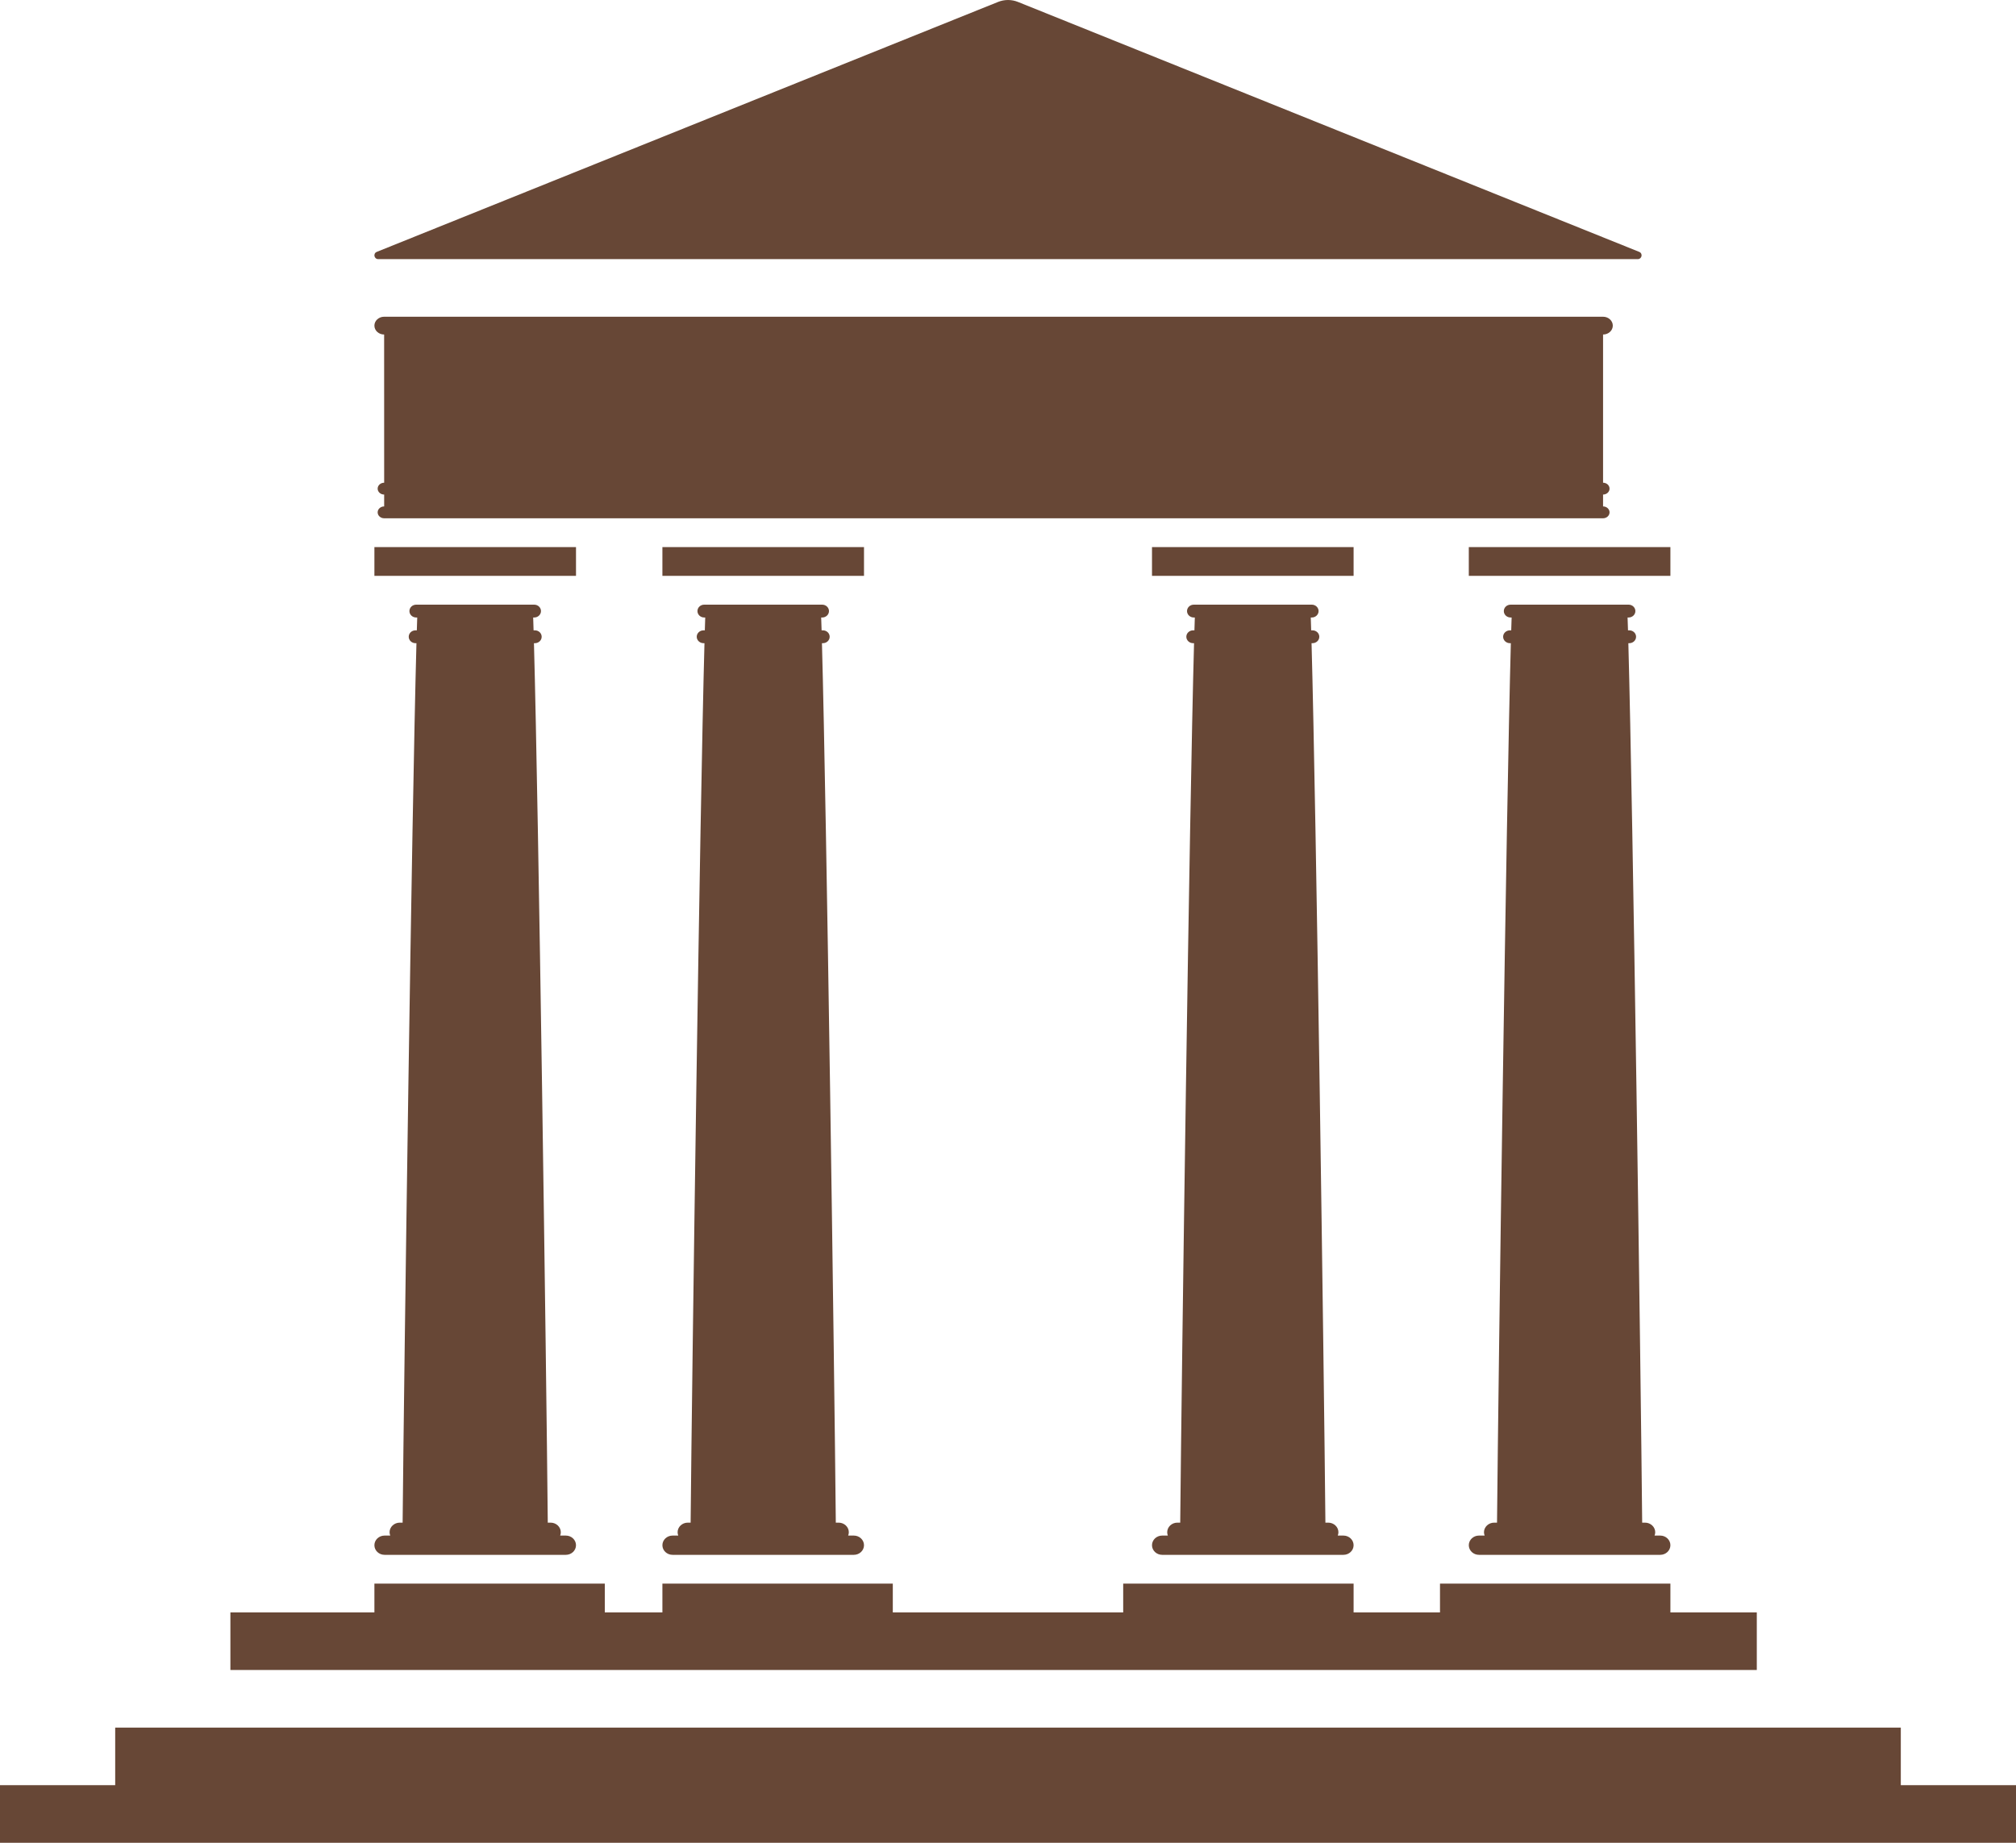 <?xml version="1.0" encoding="UTF-8"?>
<svg width="70px" height="64px" viewBox="0 0 70 64" version="1.1" xmlns="http://www.w3.org/2000/svg" xmlns:xlink="http://www.w3.org/1999/xlink">
    <title>PT_DLC_WHT_CMYK Copy</title>
    <g id="V02" stroke="none" stroke-width="1" fill="none" fill-rule="evenodd">
        <g id="home-2" transform="translate(-684, -1036)" fill="#674736">
            <g id="info-box" transform="translate(213, 1036)">
                <path d="M479,58 L532,58 L532,56 L479,56 L479,58 Z M475,62 L537,62 L537,60 L475,60 L475,62 Z M494.353,53.331 L494.551,53.331 C494.537,53.295 494.528,53.257 494.528,53.216 C494.528,53.032 494.686,52.882 494.881,52.882 L494.98,52.882 C495.031,47.451 495.297,28.329 495.461,22.338 L495.428,22.338 C495.298,22.338 495.192,22.238 495.192,22.115 C495.192,21.991 495.298,21.892 495.428,21.892 L495.473,21.892 C495.478,21.729 495.483,21.581 495.487,21.446 L495.452,21.446 C495.322,21.446 495.217,21.346 495.217,21.223 C495.217,21.1 495.322,21 495.452,21 L499.548,21 C499.678,21 499.784,21.1 499.784,21.223 C499.784,21.346 499.678,21.446 499.548,21.446 L499.513,21.446 C499.518,21.581 499.523,21.729 499.528,21.892 L499.573,21.892 C499.703,21.892 499.808,21.991 499.808,22.115 C499.808,22.238 499.703,22.338 499.573,22.338 L499.54,22.338 C499.703,28.329 499.97,47.451 500.021,52.882 L500.119,52.882 C500.314,52.882 500.473,53.032 500.473,53.216 C500.473,53.257 500.464,53.295 500.45,53.331 L500.647,53.331 C500.842,53.331 501,53.481 501,53.666 C501,53.85 500.842,54 500.647,54 L494.353,54 C494.158,54 494,53.85 494,53.666 C494,53.481 494.158,53.331 494.353,53.331 L494.353,53.331 Z M471,64 L541,64 L541,62 L471,62 L471,64 Z M484,56 L492,56 L492,55 L484,55 L484,56 Z M522.353,53.331 L522.55,53.331 C522.537,53.295 522.527,53.257 522.527,53.216 C522.527,53.032 522.686,52.882 522.881,52.882 L522.98,52.882 C523.031,47.451 523.297,28.329 523.46,22.338 L523.428,22.338 C523.298,22.338 523.192,22.238 523.192,22.115 C523.192,21.991 523.298,21.892 523.428,21.892 L523.473,21.892 C523.478,21.729 523.482,21.581 523.487,21.446 L523.452,21.446 C523.321,21.446 523.216,21.346 523.216,21.223 C523.216,21.1 523.321,21 523.452,21 L527.548,21 C527.679,21 527.784,21.1 527.784,21.223 C527.784,21.346 527.679,21.446 527.548,21.446 L527.513,21.446 C527.518,21.581 527.522,21.729 527.528,21.892 L527.573,21.892 C527.703,21.892 527.808,21.991 527.808,22.115 C527.808,22.238 527.703,22.338 527.573,22.338 L527.54,22.338 C527.703,28.329 527.969,47.451 528.02,52.882 L528.119,52.882 C528.314,52.882 528.473,53.032 528.473,53.216 C528.473,53.257 528.464,53.295 528.45,53.331 L528.647,53.331 C528.842,53.331 529,53.481 529,53.666 C529,53.85 528.842,54 528.647,54 L522.353,54 C522.158,54 522,53.85 522,53.666 C522,53.481 522.158,53.331 522.353,53.331 L522.353,53.331 Z M526.662,18 L484.339,18 C484.215,18 484.113,17.908 484.113,17.794 C484.113,17.68 484.215,17.588 484.339,17.588 L484.339,17.176 C484.214,17.176 484.113,17.084 484.113,16.971 C484.113,16.857 484.215,16.765 484.339,16.765 L484.338,11.617 L484.338,11.618 C484.151,11.618 484,11.48 484,11.309 C484,11.139 484.152,11 484.338,11 L526.662,11 C526.849,11 527,11.139 527,11.309 C527,11.48 526.849,11.618 526.662,11.618 L526.662,16.765 C526.786,16.765 526.887,16.857 526.887,16.971 C526.887,17.084 526.786,17.176 526.662,17.176 L526.662,17.588 C526.786,17.588 526.887,17.68 526.887,17.794 C526.887,17.908 526.786,18 526.662,18 L526.662,18 Z M522,20 L529,20 L529,19 L522,19 L522,20 Z M521,56 L529,56 L529,55 L521,55 L521,56 Z M484.084,8.747 L505.655,0.067 C505.876,-0.022 506.125,-0.022 506.346,0.067 L527.916,8.747 C528.053,8.802 528.012,9 527.864,9 L484.136,9 C483.987,9 483.947,8.802 484.084,8.747 L484.084,8.747 Z M484.353,53.331 L484.55,53.331 C484.536,53.295 484.527,53.257 484.527,53.216 C484.527,53.032 484.686,52.882 484.881,52.882 L484.98,52.882 C485.031,47.451 485.297,28.329 485.46,22.338 L485.427,22.338 C485.297,22.338 485.192,22.238 485.192,22.115 C485.192,21.991 485.297,21.892 485.427,21.892 L485.473,21.892 C485.478,21.729 485.482,21.581 485.487,21.446 L485.451,21.446 C485.321,21.446 485.216,21.346 485.216,21.223 C485.216,21.1 485.321,21 485.451,21 L489.549,21 C489.679,21 489.784,21.1 489.784,21.223 C489.784,21.346 489.679,21.446 489.549,21.446 L489.513,21.446 C489.518,21.581 489.522,21.729 489.527,21.892 L489.573,21.892 C489.703,21.892 489.808,21.991 489.808,22.115 C489.808,22.238 489.703,22.338 489.573,22.338 L489.54,22.338 C489.704,28.329 489.969,47.451 490.02,52.882 L490.119,52.882 C490.314,52.882 490.472,53.032 490.472,53.216 C490.472,53.257 490.464,53.295 490.45,53.331 L490.647,53.331 C490.842,53.331 491,53.481 491,53.666 C491,53.85 490.842,54 490.647,54 L484.353,54 C484.158,54 484,53.85 484,53.666 C484,53.481 484.158,53.331 484.353,53.331 L484.353,53.331 Z M484,20 L491,20 L491,19 L484,19 L484,20 Z M494,20 L501,20 L501,19 L494,19 L494,20 Z M510,56 L518,56 L518,55 L510,55 L510,56 Z M511,20 L518,20 L518,19 L511,19 L511,20 Z M511.353,53.331 L511.55,53.331 C511.536,53.295 511.528,53.257 511.528,53.216 C511.528,53.032 511.686,52.882 511.881,52.882 L511.98,52.882 C512.031,47.451 512.296,28.329 512.46,22.338 L512.427,22.338 C512.297,22.338 512.192,22.238 512.192,22.115 C512.192,21.991 512.297,21.892 512.427,21.892 L512.473,21.892 C512.478,21.729 512.482,21.581 512.487,21.446 L512.451,21.446 C512.322,21.446 512.216,21.346 512.216,21.223 C512.216,21.1 512.322,21 512.451,21 L516.549,21 C516.678,21 516.784,21.1 516.784,21.223 C516.784,21.346 516.678,21.446 516.549,21.446 L516.513,21.446 C516.518,21.581 516.523,21.729 516.527,21.892 L516.573,21.892 C516.703,21.892 516.809,21.991 516.809,22.115 C516.809,22.238 516.703,22.338 516.573,22.338 L516.54,22.338 C516.704,28.329 516.97,47.451 517.021,52.882 L517.119,52.882 C517.314,52.882 517.473,53.032 517.473,53.216 C517.473,53.257 517.464,53.295 517.45,53.331 L517.647,53.331 C517.842,53.331 518,53.481 518,53.666 C518,53.85 517.842,54 517.647,54 L511.353,54 C511.158,54 511,53.85 511,53.666 C511,53.481 511.158,53.331 511.353,53.331 L511.353,53.331 Z M494,56 L502,56 L502,55 L494,55 L494,56 Z" id="PT_DLC_WHT_CMYK-Copy"></path>
            </g>
        </g>
    </g>
</svg>